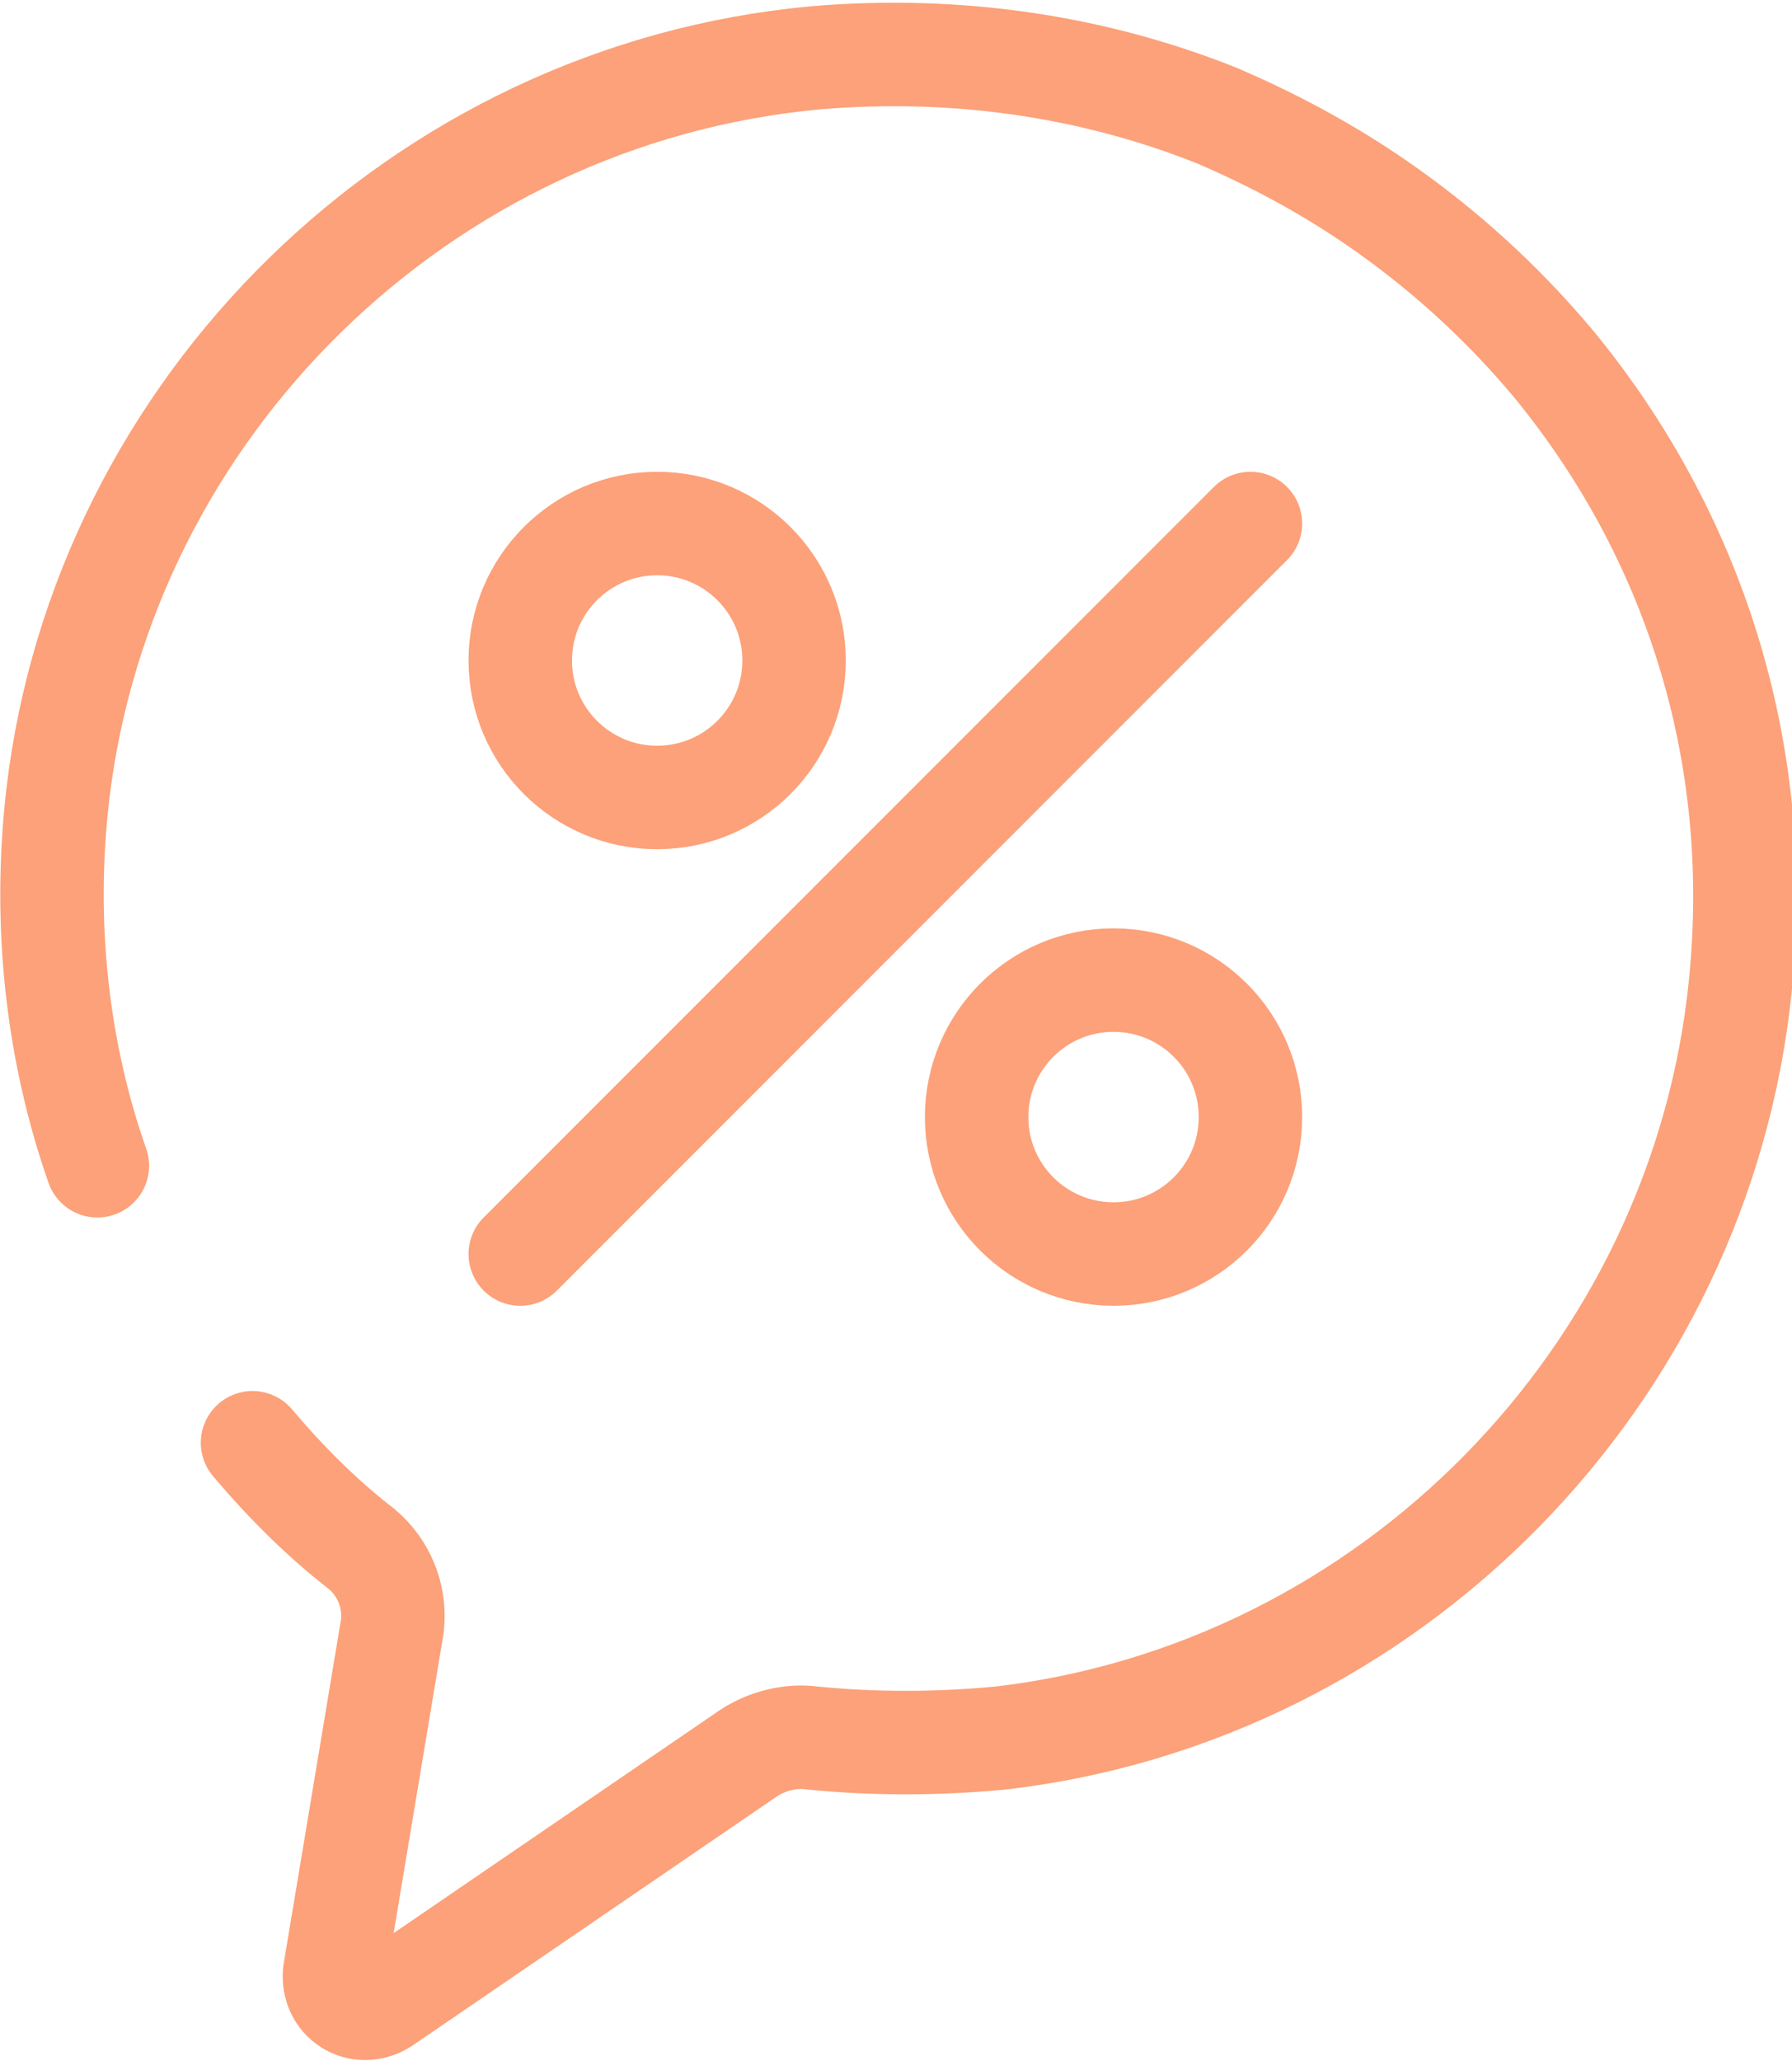 <?xml version="1.0" encoding="utf-8"?>
<!-- Generator: Adobe Illustrator 27.2.0, SVG Export Plug-In . SVG Version: 6.00 Build 0)  -->
<svg version="1.1" id="Layer_1" xmlns="http://www.w3.org/2000/svg" xmlns:xlink="http://www.w3.org/1999/xlink" x="0px" y="0px"
	 viewBox="0 0 58.9 67.7" style="enable-background:new 0 0 58.9 67.7;" xml:space="preserve">
<style type="text/css">
	.st0{fill:none;stroke:#FCA179;stroke-width:3.4;stroke-linecap:round;stroke-miterlimit:10;}
</style>
<g>
	<path class="st0" d="M8.3,47.4c1.1,1.3,2.3,2.5,3.6,3.5c0.7,0.6,1.1,1.5,1,2.5l-1.9,11.4c-0.1,0.9,0.8,1.5,1.6,1l12-8.2
		c0.6-0.4,1.4-0.6,2.1-0.5c2,0.2,4.1,0.2,6.2,0c12.8-1.5,23-11.9,24.3-24.7c0.8-7.8-1.6-14.9-6.1-20.4c-1.5-1.8-3.2-3.4-5.1-4.8
		c-1.9-1.4-3.9-2.5-6-3.4c-4-1.6-8.5-2.3-13.2-1.9C13.8,3.1,3.4,13.4,1.9,26.1c-0.5,4.3,0,8.5,1.3,12.2"/>
	<circle class="st0" cx="21.6" cy="21.7" r="4.5"/>
	<circle class="st0" cx="36.6" cy="36.7" r="4.5"/>
	<line class="st0" x1="17.1" y1="41.2" x2="41.1" y2="17.2"/>
</g>
</svg>
